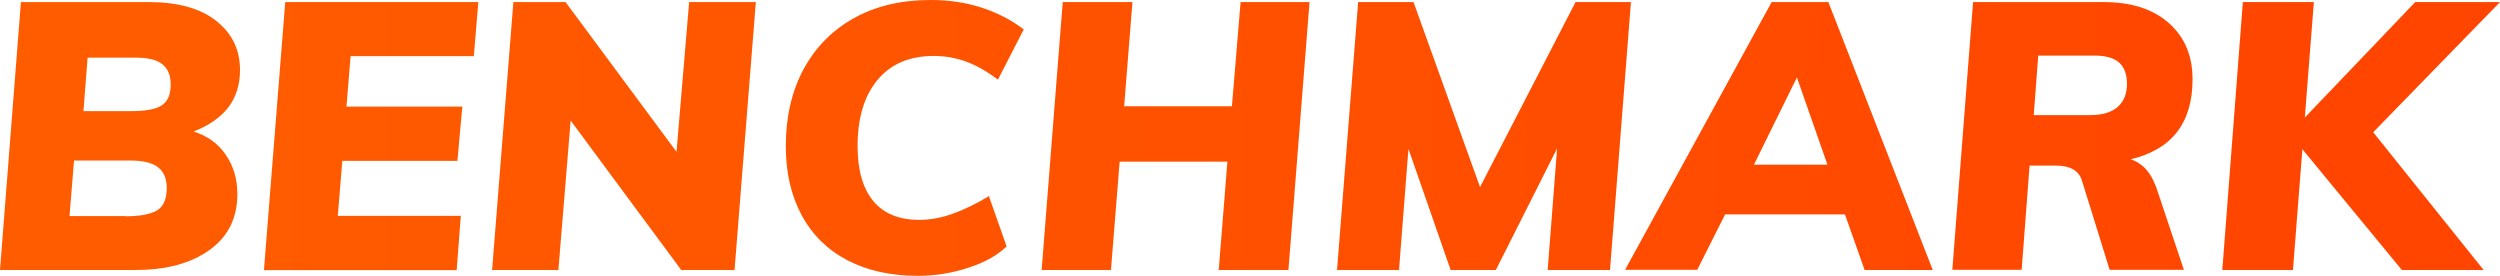 <?xml version="1.0" encoding="UTF-8"?>
<svg id="Layer_2" data-name="Layer 2" xmlns="http://www.w3.org/2000/svg" xmlns:xlink="http://www.w3.org/1999/xlink" viewBox="0 0 132.7 14.64">
  <defs>
    <style>
      .cls-1 {
        fill: url(#linear-gradient);
      }
    </style>
    <linearGradient id="linear-gradient" x1="-1003.44" y1="10368.77" x2="-1003.54" y2="10368.77" gradientTransform="translate(1264467.9 1441266.92) scale(1260 -139)" gradientUnits="userSpaceOnUse">
      <stop offset="0" stop-color="#ff4500"/>
      <stop offset="1" stop-color="#ff5c00"/>
    </linearGradient>
  </defs>
  <g id="Content">
    <g id="Base-Pages">
      <g id="Home2">
        <g id="Our-Services">
          <path id="hi-benchmark" class="cls-1" d="M10.25,6.97c.74.23,1.32.64,1.73,1.24s.62,1.29.62,2.08c0,1.28-.49,2.27-1.48,2.98-.99.71-2.29,1.06-3.92,1.06H0L1.11.11h6.76c1.57,0,2.77.33,3.61,1,.84.67,1.26,1.53,1.26,2.6,0,.79-.21,1.45-.62,1.99-.42.54-1.04.97-1.87,1.29ZM6.95,5.9c.78,0,1.32-.1,1.64-.31.32-.21.47-.58.47-1.12,0-.47-.15-.82-.44-1.06-.3-.24-.77-.35-1.43-.35h-2.54l-.22,2.84h2.52ZM6.66,11.48c.79,0,1.35-.11,1.69-.32.33-.21.5-.6.5-1.17,0-.5-.15-.87-.46-1.11-.31-.24-.8-.36-1.49-.36h-2.97l-.24,2.95h2.97ZM25.14,2.98h-6.53l-.22,2.68h6.15l-.26,2.88h-6.11l-.24,2.92h6.53l-.22,2.88h-10.23L15.14.11h10.25l-.24,2.88ZM36.58.11h3.54l-1.13,14.22h-2.83l-5.87-7.93-.65,7.93h-3.52L27.25.11h2.77l5.89,7.95.67-7.95ZM48.72,14.64c-1.45,0-2.7-.28-3.75-.83-1.05-.55-1.86-1.35-2.42-2.39-.56-1.04-.84-2.26-.84-3.66,0-1.56.32-2.93.95-4.1.64-1.17,1.53-2.07,2.69-2.71,1.16-.64,2.51-.95,4.05-.95.95,0,1.85.13,2.69.4s1.59.66,2.25,1.16l-1.37,2.67c-.58-.44-1.14-.76-1.69-.96s-1.12-.3-1.71-.3c-1.29,0-2.28.42-2.99,1.27-.71.85-1.06,2.02-1.06,3.52,0,1.27.28,2.24.83,2.91.56.67,1.37,1,2.44,1,.56,0,1.14-.1,1.74-.31.6-.21,1.25-.52,1.96-.95l.94,2.67c-.48.47-1.16.85-2.03,1.13-.87.29-1.77.43-2.69.43ZM65.85.11h3.66l-1.12,14.22h-3.7l.46-5.75h-5.72l-.46,5.75h-3.68L56.41.11h3.7l-.44,5.53h5.72l.46-5.53ZM83.63.11h2.94l-1.11,14.22h-3.31l.5-6.45-3.25,6.45h-2.4l-2.24-6.43-.5,6.43h-3.29L72.09.11h2.94l3.53,9.82L83.63.11ZM98.97,14.32l-1.04-2.94h-6.36l-1.48,2.94h-3.83L94.04.11h3.01l5.54,14.22h-3.61ZM93.1,8.74h3.9l-1.62-4.63-2.28,4.63ZM113.08,8.45c.36.12.66.32.89.61.24.29.43.68.58,1.17l1.37,4.09h-3.94l-1.47-4.73c-.16-.53-.62-.8-1.37-.8h-1.41l-.42,5.53h-3.68L104.73.11h6.92c1.48,0,2.64.37,3.48,1.12.84.75,1.25,1.74,1.25,2.98,0,2.32-1.1,3.73-3.3,4.25ZM110.93,6.11c.65,0,1.14-.14,1.47-.43.33-.29.5-.7.5-1.22s-.14-.89-.42-1.14-.72-.37-1.33-.37h-2.96l-.24,3.16h2.98ZM132.7.11l-6.73,6.91,5.86,7.31h-4.34l-5.28-6.41-.5,6.41h-3.75L119.05.11h3.77l-.48,6.13L128.2.11h4.5Z"/>
        </g>
      </g>
    </g>
  </g>
</svg>